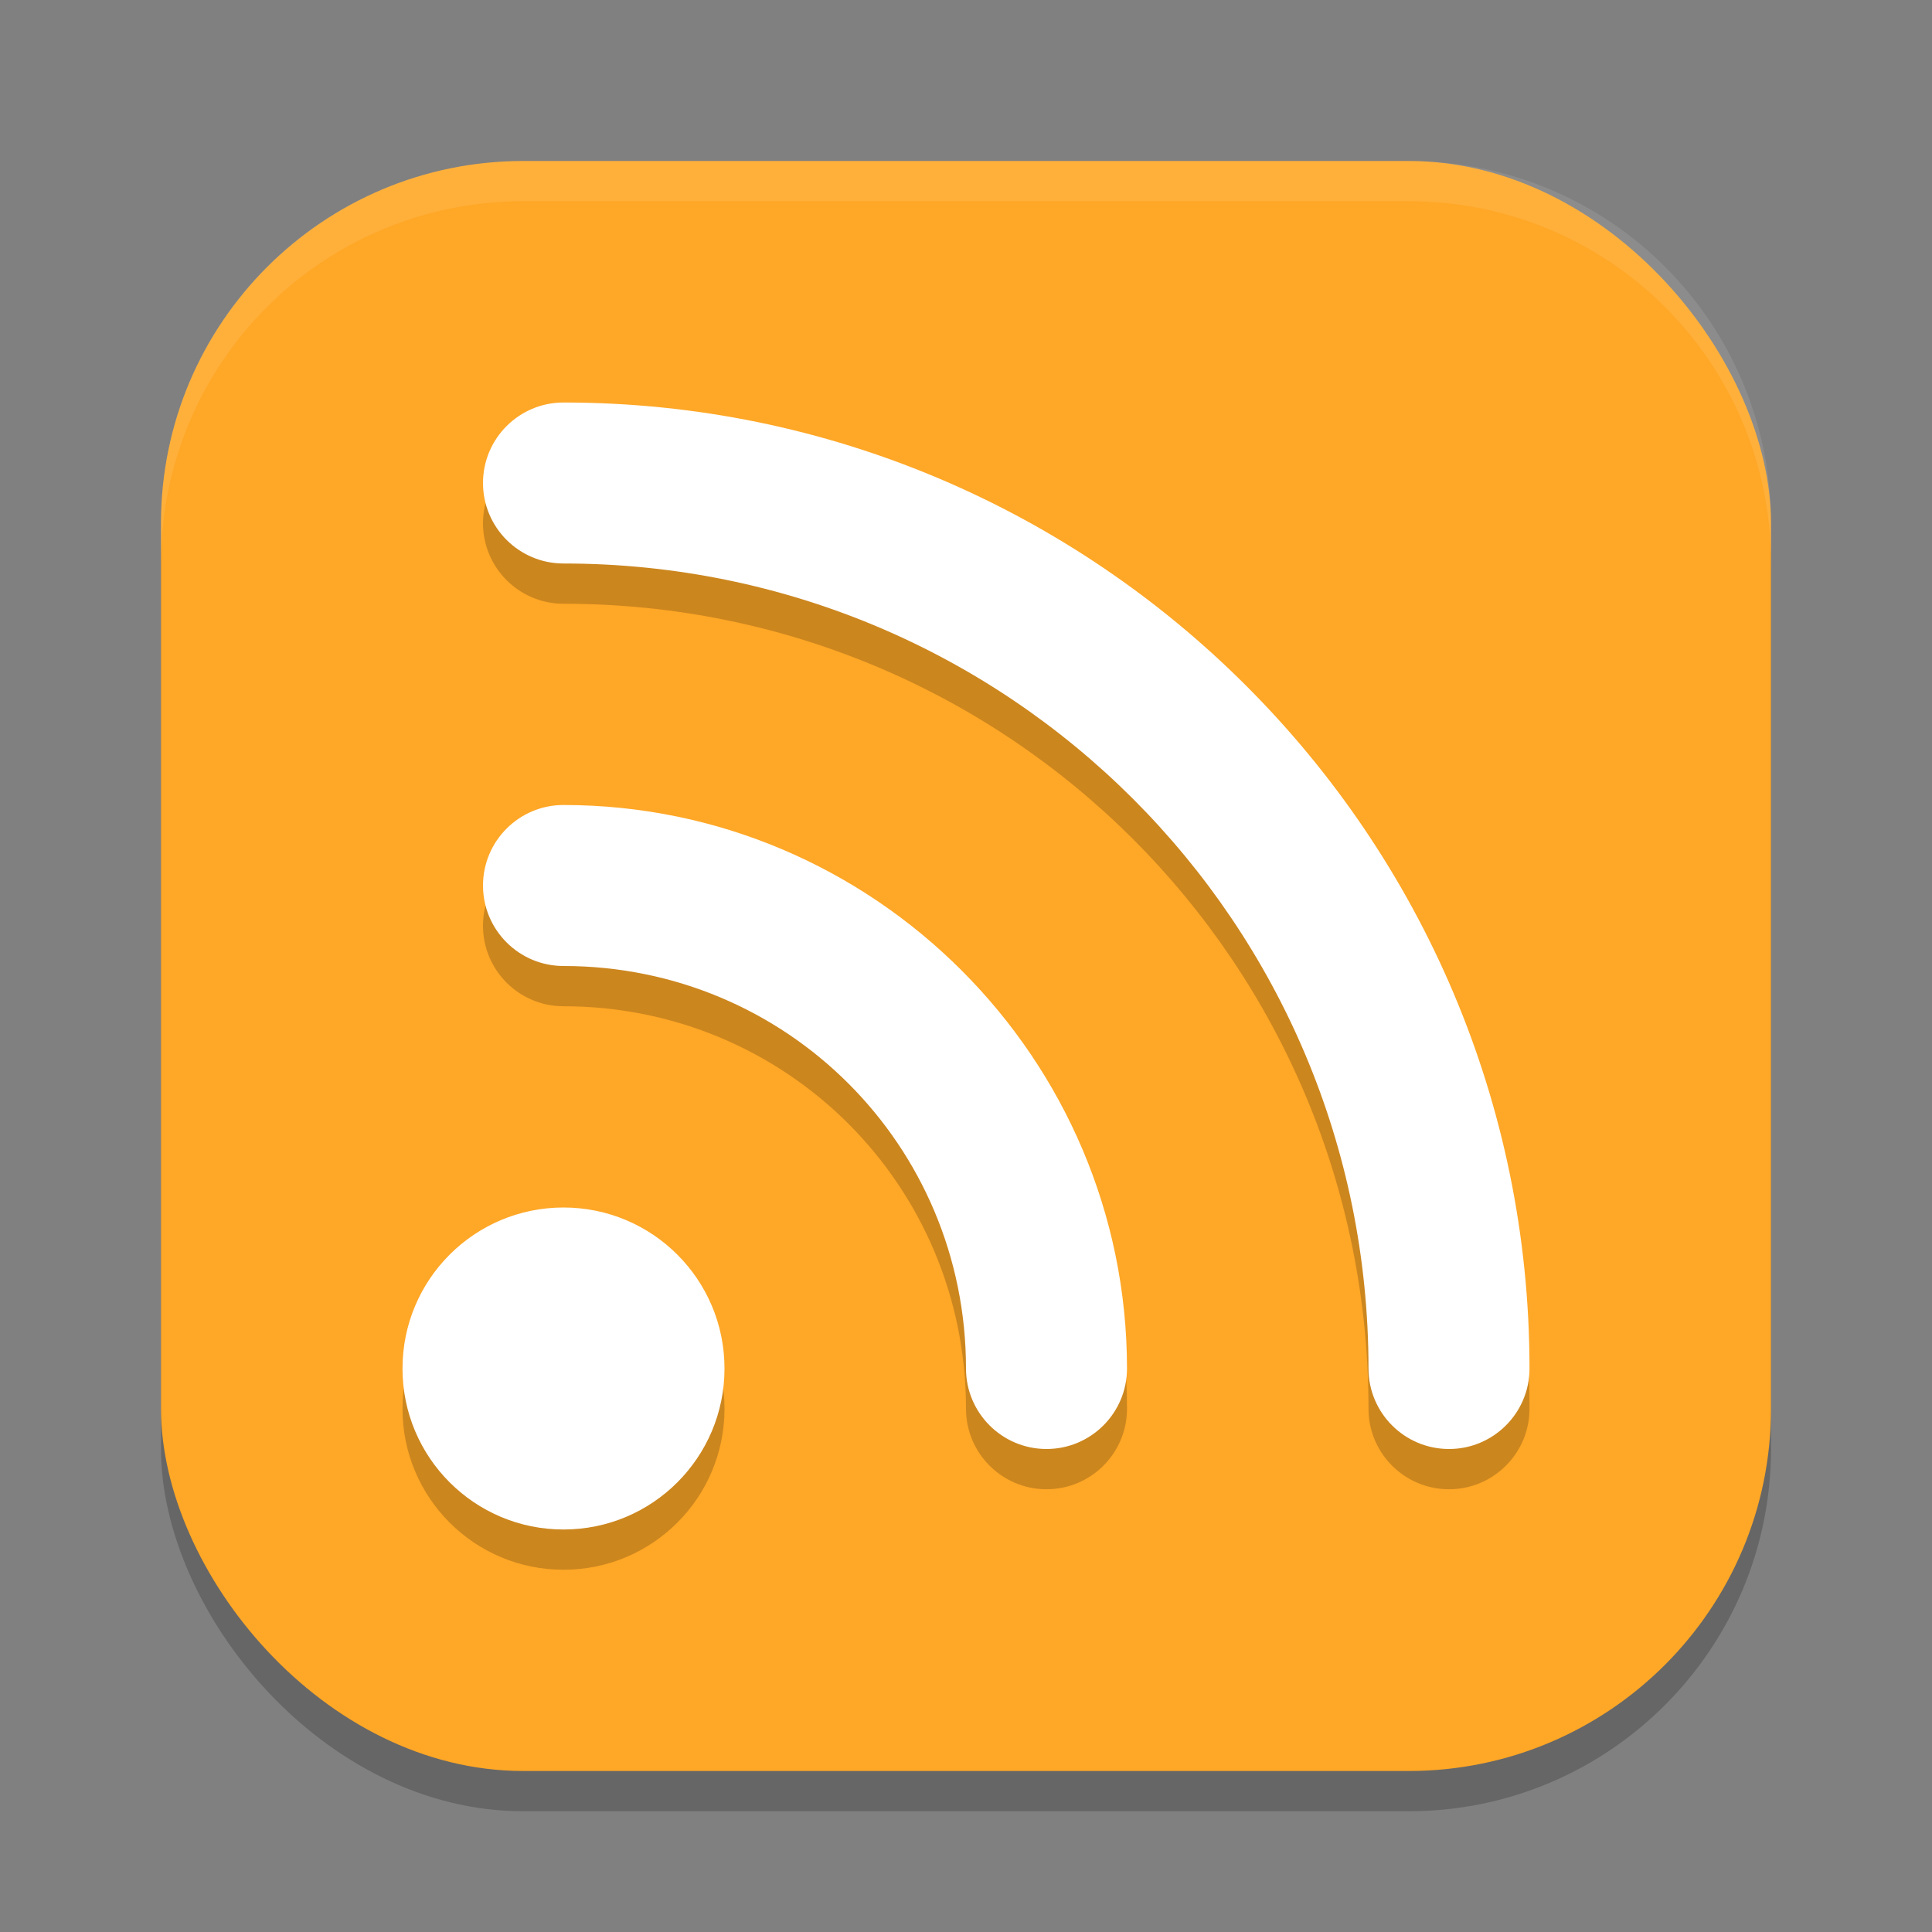 <?xml version="1.0" encoding="UTF-8" standalone="no"?>
<!-- Created with Inkscape (http://www.inkscape.org/) -->

<svg
   width="24"
   height="24"
   viewBox="0 0 24 24"
   version="1.1"
   id="svg5"
   inkscape:version="1.2.2 (1:1.2.2+202305151914+b0a8486541)"
   sodipodi:docname="akregator.svg"
   xmlns:inkscape="http://www.inkscape.org/namespaces/inkscape"
   xmlns:sodipodi="http://sodipodi.sourceforge.net/DTD/sodipodi-0.dtd"
   xmlns="http://www.w3.org/2000/svg"
   xmlns:svg="http://www.w3.org/2000/svg">
  <rect x="0" y="0" width="24" height="24" fill="#808080" stroke="none"/>
  <sodipodi:namedview
     id="namedview7"
     pagecolor="#ffffff"
     bordercolor="#000000"
     borderopacity="0.25"
     inkscape:showpageshadow="2"
     inkscape:pageopacity="0.0"
     inkscape:pagecheckerboard="0"
     inkscape:deskcolor="#d1d1d1"
     inkscape:document-units="px"
     showgrid="false"
     inkscape:zoom="33.583333"
     inkscape:cx="11.985112"
     inkscape:cy="12"
     inkscape:window-width="1920"
     inkscape:window-height="1008"
     inkscape:window-x="0"
     inkscape:window-y="0"
     inkscape:window-maximized="1"
     inkscape:current-layer="svg5" />
  <defs
     id="defs2" />
  <rect
     style="opacity:0.2;fill:#000000;stroke-width:1.429;stroke-linecap:square"
     id="rect234"
     width="20"
     height="20"
     x="2"
     y="2.5"
     ry="4.5" />
  <rect
     style="fill:#ffa726;fill-opacity:1;stroke-width:1.429;stroke-linecap:square"
     id="rect396"
     width="20"
     height="20"
     x="2"
     y="2"
     ry="4.5" />
  <path
     d="m 7,5.5 c -0.552,0 -1,0.448 -1,1 0,0.552 0.448,1 1,1 5.535,0 10,4.465 10,10 0,0.552 0.448,1 1,1 0.552,0 1,-0.448 1,-1 C 19,10.884 13.616,5.5 7,5.5 Z M 7,10.5 c -0.552,0 -1,0.448 -1,1 0,0.552 0.448,1 1,1 2.773,0 5,2.227 5,5 0,0.552 0.448,1 1,1 0.552,0 1,-0.448 1,-1 0,-3.854 -3.146,-7 -7,-7 z m 0,5 c -1.105,0 -2,0.895 -2,2 0,1.105 0.895,2 2,2 1.105,0 2,-0.895 2,-2 0,-1.105 -0.895,-2 -2,-2 z"
     style="opacity:0.2;fill:#000000;stroke:none;stroke-linecap:round"
     id="path347" />
  <path
     id="path2779"
     style="fill:#ffffff;stroke:none;stroke-linecap:round"
     d="M 7,5 C 6.448,5 6,5.448 6,6 c 0,0.552 0.448,1 1,1 5.535,0 10,4.465 10,10 0,0.552 0.448,1 1,1 0.552,0 1,-0.448 1,-1 C 19,10.384 13.616,5 7,5 Z m 0,5 c -0.552,0 -1,0.448 -1,1 0,0.552 0.448,1 1,1 2.773,0 5,2.227 5,5 0,0.552 0.448,1 1,1 0.552,0 1,-0.448 1,-1 C 14,13.146 10.854,10 7,10 Z M 7,15 c -1.105,0 -2,0.895 -2,2 0,1.105 0.895,2 2,2 1.105,0 2,-0.895 2,-2 0,-1.105 -0.895,-2 -2,-2 z" />
  <path
     id="path1040"
     style="opacity:0.1;fill:#ffffff;stroke-width:4;stroke-linecap:square"
     d="M 6.5,2 C 4.007,2 2,4.007 2,6.5 V 7 C 2,4.507 4.007,2.5 6.5,2.5 h 11 C 19.993,2.5 22,4.507 22,7 V 6.5 C 22,4.007 19.993,2 17.5,2 Z" />
</svg>
